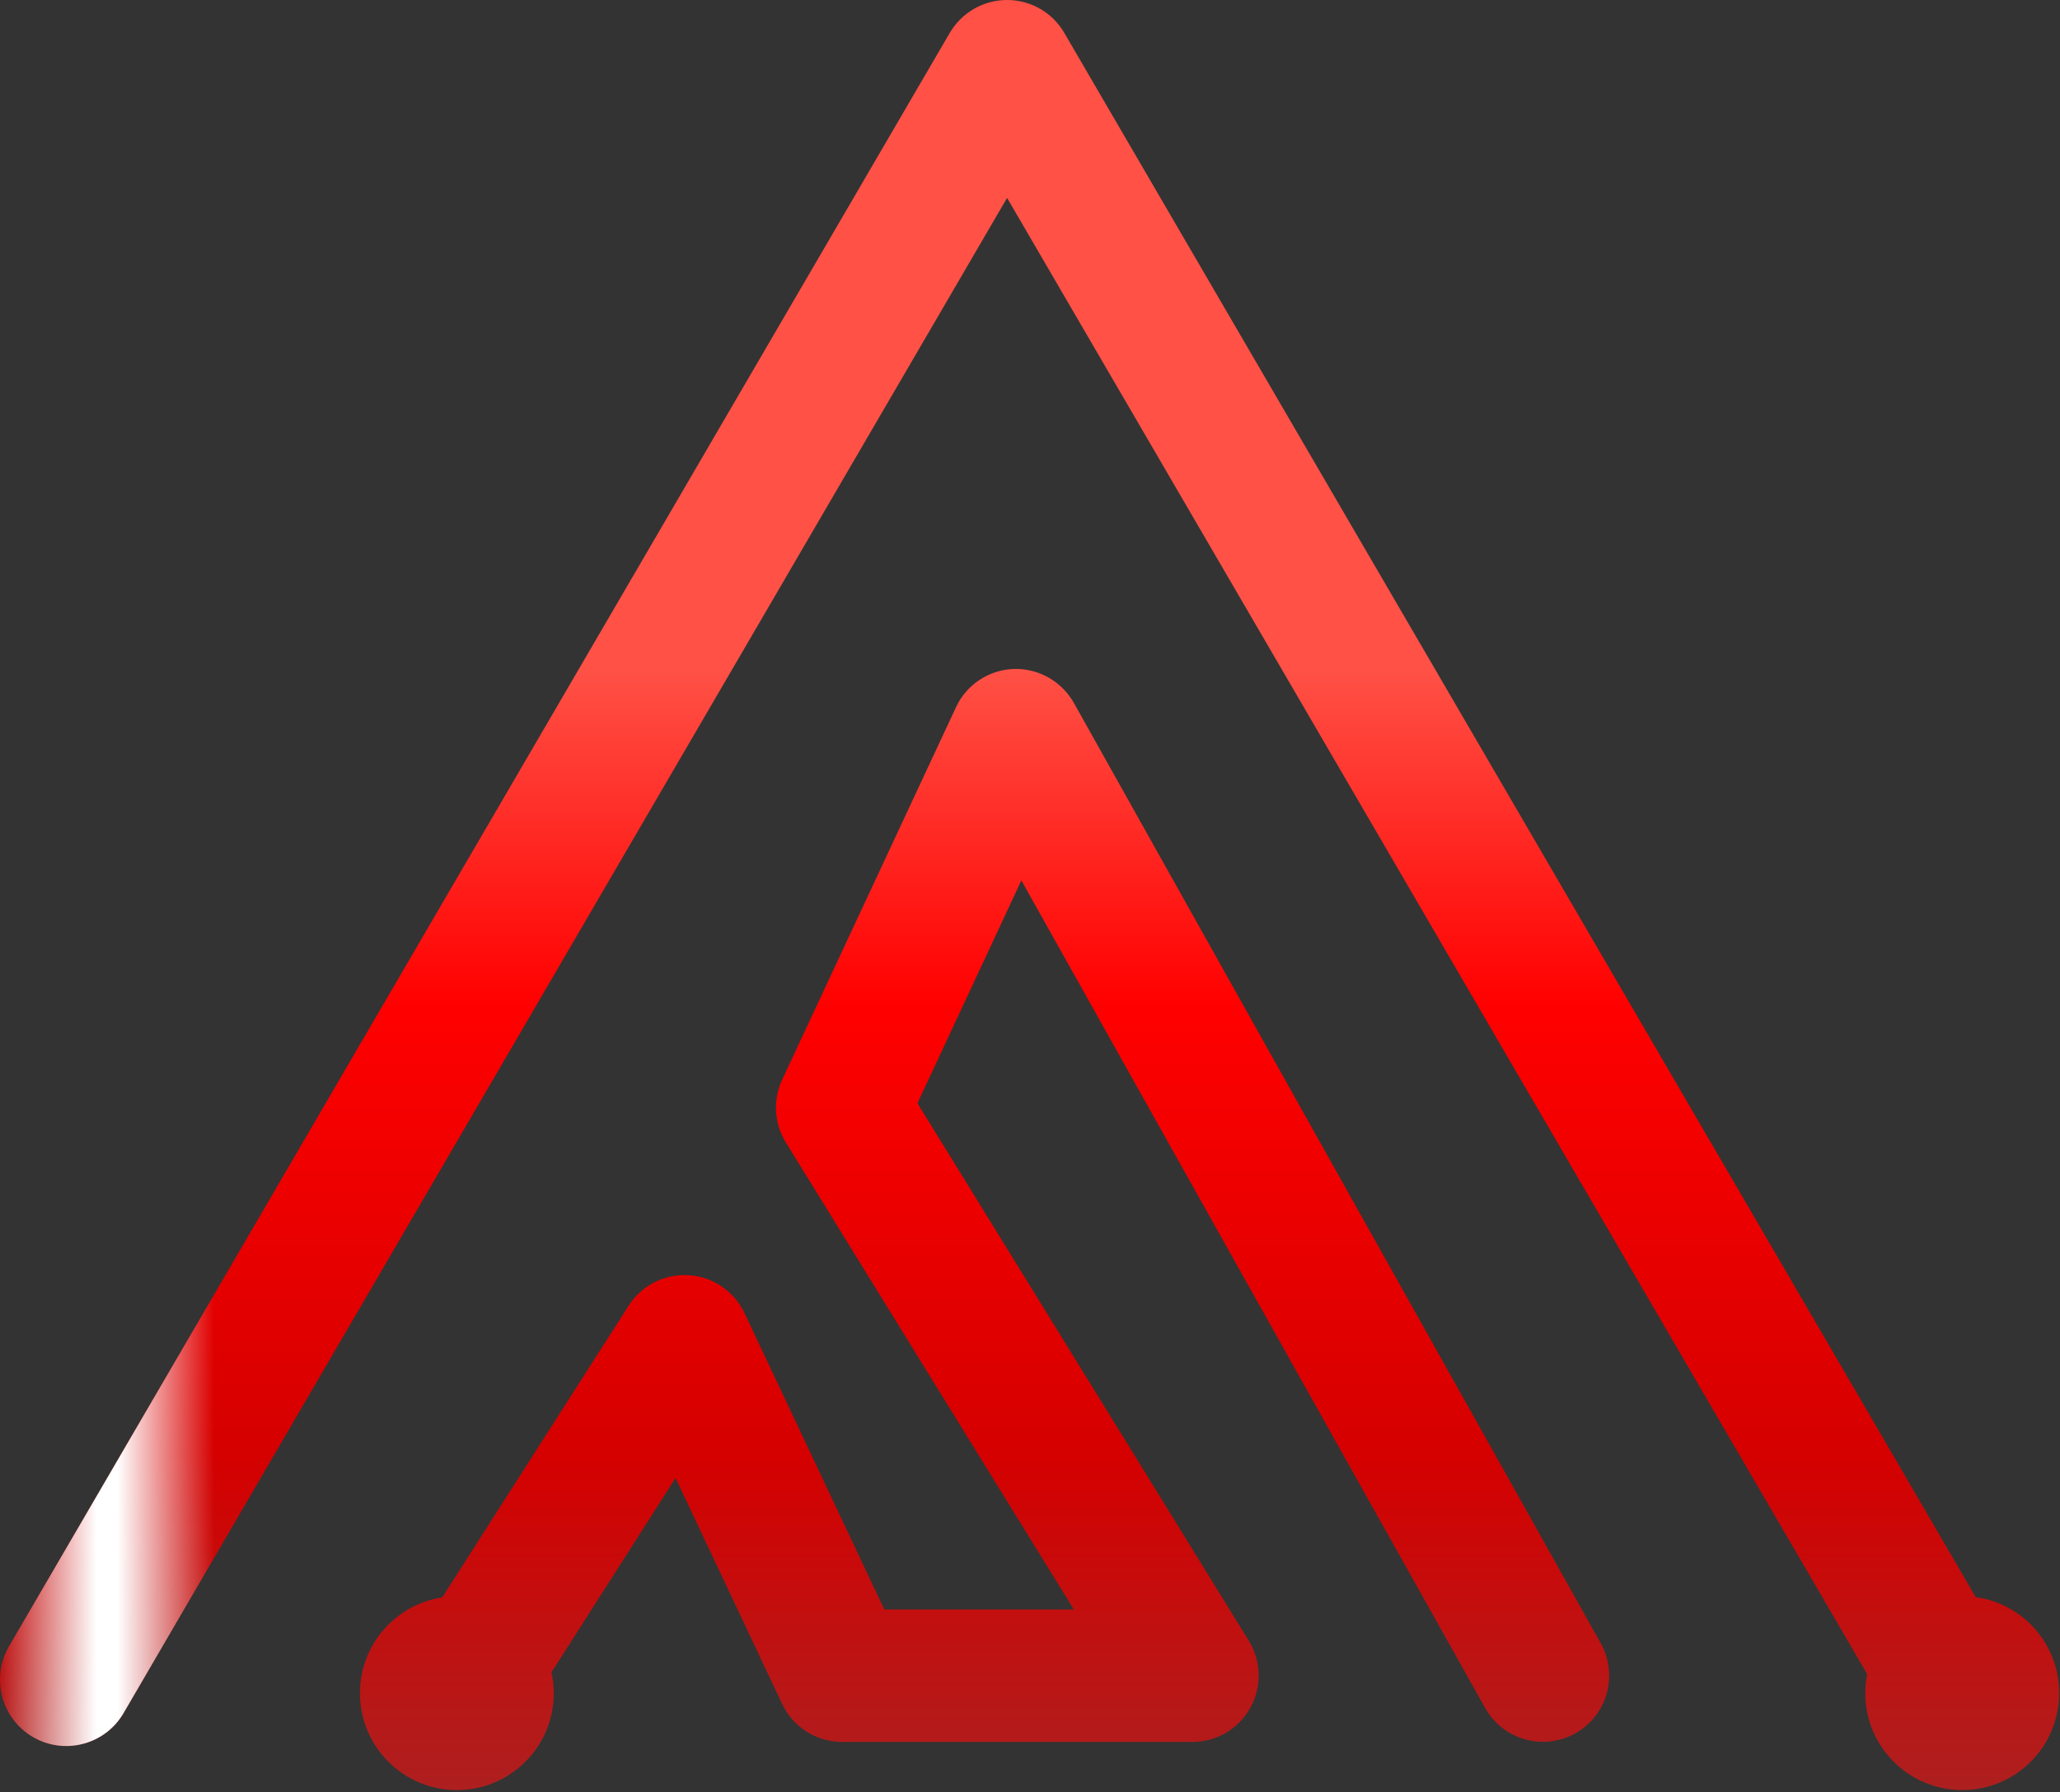 <svg width="154" height="134" viewBox="0 0 154 134" fill="none" xmlns="http://www.w3.org/2000/svg">
    <rect x="0" y="0" width="154" height="134" fill="#333333" stroke="none"/>
    <rect x="0" y="0" width="154" height="134" clip-path="url(#cut-top)" fill="url(#paint0_linear_259_10981)"></rect>
    <rect x="0" y="0" width="154" height="134" clip-path="url(#cut-bottom)" fill="url(#paint0_linear_259_10981)"></rect>

    <rect x="0" y="0" width="16" height="134" clip-path="url(#cut-top)" fill="url(#paint0_linear_629_241)">
        <animate
            attributeName="x"
            from="-5"
            to="165"
            dur="3s"
            values="0; 165; 165"
            keyTimes="0; 0.3; 1"
            repeatCount="indefinite"
        />
    </rect>
    <rect x="0" y="0" width="16" height="134" clip-path="url(#cut-bottom)" fill="url(#paint0_linear_629_241)">
        <animate
            attributeName="x"
            from="-5"
            to="165"
            dur="3s"
            values="0; 165; 165"
            keyTimes="0; 0.3; 1"
            repeatCount="indefinite"
        />
    </rect>

    <defs>
        <linearGradient id="paint0_linear_629_241">
            <stop stop-color="white" stop-opacity="0" />
            <stop offset="0.45" stop-color="white" />
            <stop offset="0.55" stop-color="white" />
            <stop offset="1" stop-color="white" stop-opacity="0" />
        </linearGradient>

        <linearGradient
            id="paint0_linear_259_10981"
            x1="73.604"
            y1="50.014"
            x2="73.604"
            y2="133.837"
            gradientUnits="userSpaceOnUse"
        >
            <stop stop-color="#FF5146" />
            <stop offset="0.3" stop-color="#FF0000" />
            <stop offset="0.7" stop-color="#D50000" />
            <stop offset="1" stop-color="#AE1F1F" />
        </linearGradient>

        <clipPath id="cut-top">
            <path
                d="M147.7 119.411L79.563 2.457C78.677 0.933 77.049 -1.52588e-05 75.287 -1.52588e-05C73.526 -1.52588e-05 71.898 0.933 71.003 2.457L0.676 123.086C-0.705 125.448 0.095 128.485 2.456 129.866C4.818 131.246 7.855 130.447 9.236 128.085L75.287 14.797L139.587 125.172C139.492 125.629 139.444 126.105 139.444 126.59C139.444 130.599 142.691 133.836 146.69 133.836C150.699 133.836 153.936 130.589 153.936 126.59C153.946 122.924 151.232 119.897 147.7 119.411Z"
            />
        </clipPath>
        <clipPath id="cut-bottom">
            <path
                d="M80.277 52.55C79.363 50.931 77.621 49.951 75.773 50.017C73.917 50.084 72.25 51.189 71.469 52.874L58.472 80.725C57.768 82.239 57.873 84 58.749 85.419L80.277 120.335H66.109L55.654 98.168C54.883 96.54 53.293 95.455 51.493 95.341C49.703 95.226 47.97 96.093 46.999 97.616L33.059 119.43C29.574 119.963 26.908 122.963 26.908 126.591C26.908 130.599 30.155 133.837 34.154 133.837C38.163 133.837 41.4 130.59 41.4 126.591C41.4 126.057 41.334 125.534 41.229 125.029L50.503 110.499L58.472 127.4C59.291 129.133 61.034 130.237 62.957 130.237H89.142C90.941 130.237 92.589 129.266 93.465 127.695C94.341 126.124 94.302 124.21 93.36 122.677L68.585 82.486L76.354 65.823L111.022 127.695C111.927 129.314 113.612 130.228 115.345 130.228C116.164 130.228 117.002 130.028 117.764 129.599C120.154 128.257 121.001 125.238 119.668 122.858L80.277 52.55Z"
            />
        </clipPath>
    </defs>
</svg>
